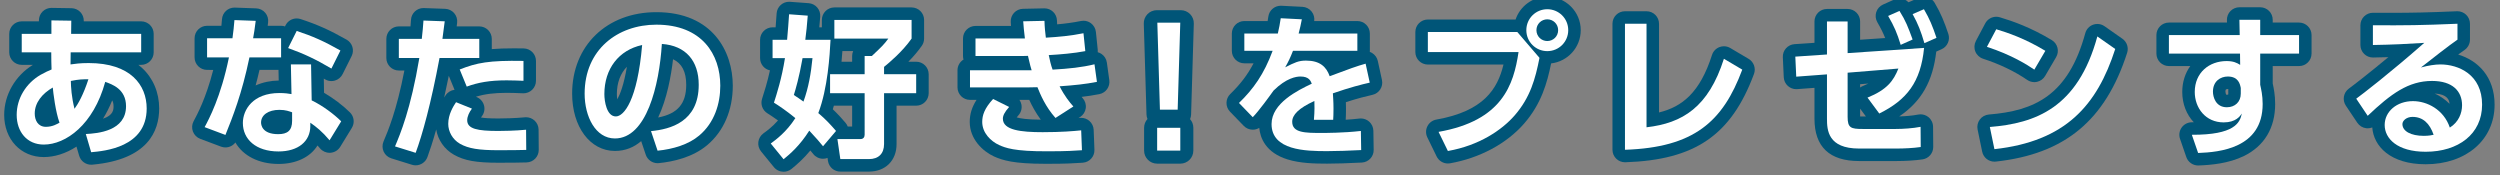 <?xml version="1.0" encoding="iso-8859-1"?>
<!-- Generator: Adobe Illustrator 29.7.1, SVG Export Plug-In . SVG Version: 9.03 Build 0)  -->
<svg version="1.1" id="&#x30EC;&#x30A4;&#x30E4;&#x30FC;_1"
	 xmlns="http://www.w3.org/2000/svg" xmlns:xlink="http://www.w3.org/1999/xlink" x="0px" y="0px" viewBox="0 0 1000 70"
	 enable-background="new 0 0 1000 70" xml:space="preserve">
<rect x="0" y="0" width="1000" height="70" fill="#808080" stroke="none"/>
<path fill="#FFFFFF" d="M34.325,53.606c4.771-0.245,16.088-1.162,16.088-11.133c0-6.851-5.566-8.748-8.319-9.727
	c-4.71,17.189-15.783,25.081-24.591,25.081c-6.729,0-10.828-5.139-10.828-11.868c0-6.545,3.67-12.602,9.543-16.027
	c1.835-1.04,3.242-1.651,4.404-2.141C20.562,25.528,20.5,24.06,20.5,20.94H8.694v-7.402h11.868V8.155l7.952,0.123l-0.061,5.261
	H56.47v7.402H28.269c0,0.795-0.061,4.16-0.061,4.833c1.774-0.245,3.731-0.55,7.28-0.55c16.761,0,23.184,8.809,23.184,18.168
	c0,15.599-16.945,17.006-22.206,17.496L34.325,53.606z M21.112,35.01c-4.282,2.447-7.218,6.117-7.218,10.399
	c0,2.691,1.285,5.322,4.466,5.322c2.691,0,4.527-1.162,5.444-1.652C22.213,44.736,21.295,37.089,21.112,35.01z M35.365,31.707
	c-2.263,0-3.731,0-7.035,0.673c0.061,2.447,0.245,6.301,1.468,11.133C31.267,41.555,33.347,37.885,35.365,31.707z"/>
<path fill="#FFFFFF" d="M112.438,15.312v7.646H99.775c-2.998,14.498-6.729,23.918-9.604,31.015l-8.32-3.12
	c1.713-3.181,6.484-12.051,9.727-27.895H82.83v-7.646h10.154c0.367-2.936,0.612-4.649,0.795-7.279l8.503,0.306
	c-0.489,3.854-0.612,4.588-1.04,6.974H112.438z M124.672,40.148c4.343,2.08,8.993,5.567,11.806,8.381l-4.649,7.585
	c-2.998-3.548-5.322-5.383-7.708-7.035v1.346c0,6.117-4.833,10.154-12.724,10.154c-9.053,0-14.253-4.894-14.253-11.378
	c0-5.261,3.976-11.99,14.62-11.99c2.202,0,3.792,0.245,4.833,0.428l-0.245-11.868h8.075L124.672,40.148z M116.842,44.919
	c-1.101-0.367-2.508-0.979-5.077-0.979c-4.466,0-7.341,2.08-7.341,5.077c0,0.795,0.306,4.649,6.852,4.649
	c3.67,0,5.566-1.407,5.566-5.322V44.919z M132.563,27.424c-6.3-3.731-11.011-5.934-17.312-8.197l3.426-6.851
	c6.362,2.08,10.889,4.099,17.495,7.83L132.563,27.424z"/>
<path fill="#FFFFFF" d="M158.006,58.561c2.08-4.894,6.301-14.926,9.727-35.357h-8.197v-7.647h9.176
	c0.367-3.425,0.49-4.526,0.673-7.34l8.503,0.306c-0.551,4.466-0.612,4.833-0.918,7.035h14.743v7.647h-15.905
	c-3.426,18.291-6.851,30.647-9.543,37.927L158.006,58.561z M188.776,43.452c-1.04,1.346-1.896,3.12-1.896,4.649
	c0,3.487,4.16,4.282,12.418,4.282c1.652,0,6.852-0.062,11.133-0.49l0.062,8.075c-2.508,0.061-5.812,0.122-11.072,0.122
	c-7.953,0-12.051-0.673-15.416-2.569c-2.998-1.713-4.71-4.894-4.71-7.952c0-3.854,2.019-7.035,3.12-8.687L188.776,43.452z
	 M209.391,32.318c-1.713-0.061-3.977-0.183-6.729-0.183c-6.852,0-11.439,0.856-15.966,2.508l-2.814-6.851
	c6.852-2.692,11.623-3.67,25.509-3.426V32.318z"/>
<path fill="#FFFFFF" d="M260.403,52.444c7.708-0.734,19.086-3.67,19.086-18.535c0-9.543-5.139-15.66-14.743-16.333
	c-1.04,16.7-6.179,37.804-18.78,37.804c-7.769,0-12.112-8.748-12.112-17.923c0-17.618,13.213-27.589,28.69-27.589
	c18.229,0,25.57,11.868,25.57,24.408c0,7.219-2.324,14.804-8.442,19.942c-4.282,3.609-10.46,5.444-16.639,6.056L260.403,52.444z
	 M241.746,37.64c0,2.875,0.917,8.931,4.588,8.931c3.242,0,8.625-6.423,10.522-28.567C247.496,20.022,241.746,27.547,241.746,37.64z"
	/>
<path fill="#FFFFFF" d="M314.841,15.924c0.306-2.875,0.612-7.952,0.795-10.216l7.463,0.551c-0.306,3.67-0.551,6.667-0.979,9.665
	h10.094c-0.306,6.117-1.101,19.392-4.894,29.302c3.12,2.63,5.2,4.955,7.096,7.157l-5.2,6.117c-1.285-1.591-2.63-3.181-5.505-6.24
	c-3.732,5.934-7.708,9.359-10.277,11.439l-5.138-6.301c2.019-1.468,6.239-4.527,9.849-10.155c-3.67-2.998-6.423-4.833-8.564-6.178
	c1.101-3.426,3.12-9.666,4.404-17.801h-4.955v-7.341H314.841z M321.02,23.265c-1.407,7.891-2.752,12.357-3.487,14.743
	c1.407,0.917,2.264,1.468,3.854,2.63c2.019-5.567,2.998-11.195,3.609-17.373H321.02z M364.636,7.972v7.463
	c-3.67,5.261-9.115,9.788-11.011,11.317v2.936h12.846v7.585h-12.846v20.371c0,3.792-2.202,5.995-6.056,5.995h-11.439l-1.163-8.013
	h9.237c1.162,0,1.651-0.795,1.651-1.774V37.273h-13.825v-7.585h13.825v-7.279h2.875c4.221-3.976,4.894-4.649,6.606-6.974h-21.594
	V7.972H364.636z"/>
<path fill="#FFFFFF" d="M438.772,32.746c-4.71,0.918-8.931,1.346-14.926,1.774c2.019,3.976,4.038,6.423,5.505,8.075l-7.157,4.588
	c-4.037-4.527-6.056-9.421-7.218-12.296c-1.407,0.062-2.875,0.062-3.303,0.062h-23.674v-6.852h21.9c0.917,0,1.835,0.061,2.753,0
	c-0.123-0.306-0.795-2.63-1.468-5.75c-1.346,0.061-1.529,0.061-2.325,0.061h-18.658v-7.035h19.759
	c-0.367-3.365-0.55-4.527-0.673-6.852l8.503-0.184c0.061,2.569,0.306,4.833,0.551,6.729c5.2-0.306,9.91-0.734,15.048-1.774
	l0.734,7.157c-4.465,0.856-10.093,1.346-14.62,1.59c0.306,1.591,0.856,4.038,1.529,5.812c6.545-0.367,11.806-0.917,16.761-2.141
	L438.772,32.746z M403.659,42.779c-1.896,2.141-2.508,3.487-2.508,4.71c0,4.588,7.279,5.383,15.905,5.383
	c7.585,0,12.357-0.428,15.416-0.734l0.306,7.952c-2.875,0.184-5.812,0.428-13.703,0.428c-13.519,0.061-16.945-1.407-19.453-2.508
	c-3.304-1.529-6.729-4.833-6.729-9.237c0-2.63,0.856-5.383,4.343-9.176L403.659,42.779z"/>
<path fill="#FFFFFF" d="M472.108,9.073l-1.04,34.807h-7.096l-1.04-34.807H472.108z M463.055,49.141h8.87v8.748h-8.87V49.141z"/>
<path fill="#FFFFFF" d="M542.943,13.416v6.912h-25.753c-1.102,2.814-1.774,4.221-3.12,6.607c3.854-1.958,5.383-2.692,8.319-2.692
	c5.567,0,8.136,2.447,9.482,6.24c7.646-2.875,11.072-4.099,14.375-5.016l1.652,7.585c-3.242,0.734-7.892,1.896-14.743,4.282
	c0.061,1.285,0.245,3.181,0.245,6.118c0,2.019-0.061,3.425-0.123,4.465h-7.708c0.306-3.548,0.245-6.117,0.184-7.524
	c-6.301,2.875-8.87,5.566-8.87,8.319c0,4.465,5.261,4.465,11.868,4.465c1.101,0,8.809,0,15.599-0.795l0.123,7.646
	c-4.833,0.245-9.727,0.428-13.642,0.428c-8.625,0-22.206-0.306-22.206-10.828c0-8.319,10.399-13.458,16.088-16.149
	c-0.428-1.101-1.101-2.875-4.527-2.875c-1.713,0-5.689,0.611-10.766,5.627c-1.285,1.835-5.995,8.32-8.319,10.644l-5.506-5.689
	c5.75-5.566,10.032-11.562,13.458-20.86h-11.317v-6.912h13.397c0.55-2.386,0.795-3.67,1.162-6.118l8.442,0.428
	c-0.428,2.325-0.734,3.487-1.285,5.689H542.943z"/>
<path fill="#FFFFFF" d="M606.925,12.804l8.87,10.338c-1.652,8.381-3.67,15.844-9.971,23.062
	c-5.077,5.812-14.131,11.99-26.671,14.192l-3.732-7.647c25.448-4.465,30.036-18.78,31.994-31.932h-36.275v-8.014H606.925z
	 M627.295,12.07c0,4.649-3.731,8.381-8.381,8.381c-4.649,0-8.38-3.731-8.38-8.381c0-4.71,3.792-8.38,8.38-8.38
	C623.503,3.689,627.295,7.36,627.295,12.07z M614.571,12.07c0,2.447,1.958,4.343,4.343,4.343c2.325,0,4.343-1.835,4.343-4.343
	c0-2.508-2.019-4.343-4.343-4.343C616.59,7.727,614.571,9.562,614.571,12.07z"/>
<path fill="#FFFFFF" d="M658.611,50.915c14.375-1.652,24.775-8.014,30.954-27.405l7.34,4.343
	c-7.769,20.86-19.331,31.137-46.919,32.054V9.501h8.625V50.915z"/>
<path fill="#FFFFFF" d="M739.048,46.755c0,4.404,1.285,4.833,5.995,4.833h13.275c2.813,0,6.851-0.245,9.909-0.856l0.062,8.075
	c-2.875,0.428-6.668,0.612-9.665,0.612h-14.987c-12.479,0-12.847-7.402-12.847-11.929v-17.74l-12.295,0.917l-0.367-8.014
	l12.663-0.856V8.583h8.258v12.663l30.586-2.08c-1.346,13.703-6.912,20.799-17.924,26.243l-4.71-6.362
	c7.83-3.181,10.399-6.729,12.356-11.623l-20.309,1.652V46.755z M759.786,4.362c2.508,3.976,3.426,6.423,5.261,11.439l-4.771,2.141
	c-1.468-4.771-2.569-7.34-5.017-11.562L759.786,4.362z M769.573,3.689c2.325,3.976,3.426,6.729,5.017,11.439l-4.833,2.141
	c-1.406-4.771-2.508-7.646-4.71-11.623L769.573,3.689z"/>
<path fill="#FFFFFF" d="M813.735,27.853c-2.691-1.835-8.992-5.873-18.963-9.115l3.731-7.035c4.466,1.346,11.316,3.609,19.636,8.625
	L813.735,27.853z M795.935,50.792c18.168-1.468,35.174-7.524,43.004-36.214l7.157,5.016c-7.279,22.573-19.881,36.948-48.326,40.068
	L795.935,50.792z"/>
<path fill="#FFFFFF" d="M919.62,14.027v7.402h-15.538v12.479c0.367,1.774,0.979,4.16,0.979,7.708
	c0,17.679-17.25,19.27-25.814,19.575l-2.508-7.279c17.067,0.061,19.208-4.771,20.003-8.503c-0.733,1.101-2.446,3.548-7.279,3.548
	c-7.279,0-11.562-5.812-11.562-12.173c0-7.769,5.812-12.357,12.724-12.357c2.691,0,4.099,0.673,5.444,1.529l-0.061-4.527h-28.445
	v-7.402h28.322l-0.122-6.117h8.319v6.117H919.62z M896.313,35.193c-0.306-1.529-0.918-4.588-5.2-4.588
	c-2.875,0-5.934,1.835-5.934,6.056c0,2.141,1.102,6.24,5.567,6.24c3.242,0,5.566-2.141,5.566-5.444V35.193z"/>
<path fill="#FFFFFF" d="M982.989,15.863c-3.303,2.263-9.787,7.341-14.62,11.133c2.875-0.795,5.689-1.224,7.769-1.224
	c7.28,0,16.7,4.038,16.7,16.088c0,11.745-9.481,18.841-22.572,18.841c-11.317,0-16.395-5.261-16.395-10.705
	c0-5.383,4.833-9.543,11.317-9.543c5.566,0,12.296,3.303,14.742,10.583c3.548-2.203,4.894-5.812,4.894-8.932
	c0-5.627-3.792-9.726-11.989-9.726c-9.481,0-16.455,5.138-25.754,13.947l-4.588-6.852c2.508-1.835,13.214-10.032,27.222-22.328
	c-6.545,0.428-12.785,0.734-20.554,0.856v-7.892c13.396,0.062,19.33,0,33.828-0.611V15.863z M965.005,46.755
	c-2.508,0-4.037,1.59-4.037,2.875c0,2.875,3.425,4.71,8.563,4.71c2.08,0,3.365-0.306,3.915-0.428
	C971.917,49.446,969.226,46.755,965.005,46.755z"/>
<path fill="#005578" d="M36.463,65.886c-2.197,0-4.163-1.446-4.793-3.589l-1.075-3.656c-4.34,2.833-8.909,4.187-13.091,4.187
	c-9.171,0-15.828-7.094-15.828-16.868c0-8.021,4.382-15.635,11.479-20.02H8.694c-2.761,0-5-2.239-5-5v-7.402c0-2.761,2.239-5,5-5
	h6.868V8.155c0-1.339,0.538-2.623,1.492-3.562c0.936-0.922,2.197-1.438,3.508-1.438c0.025,0,8.029,0.123,8.029,0.123
	c2.753,0.042,4.955,2.304,4.922,5.058l-0.002,0.203H56.47c2.761,0,5,2.239,5,5v7.402c0,2.761-2.239,5-5,5h-1.119
	c0.478,0.369,0.938,0.756,1.382,1.161c4.475,4.077,6.939,9.862,6.939,16.29c0,9.122-4.611,20.423-26.577,22.459l-0.166,0.015
	C36.773,65.879,36.618,65.886,36.463,65.886z M44.879,40.157c-1.08,2.694-2.318,5.133-3.677,7.326
	c4.212-1.41,4.212-3.713,4.212-5.01C45.414,41.513,45.243,40.77,44.879,40.157z"/>
<path fill="#FFFFFF" d="M34.325,53.606c4.771-0.245,16.088-1.162,16.088-11.133c0-6.851-5.566-8.748-8.319-9.727
	c-4.71,17.189-15.783,25.081-24.591,25.081c-6.729,0-10.828-5.139-10.828-11.868c0-6.545,3.67-12.602,9.543-16.027
	c1.835-1.04,3.242-1.651,4.404-2.141C20.562,25.528,20.5,24.06,20.5,20.94H8.694v-7.402h11.868V8.155l7.952,0.123l-0.061,5.261
	H56.47v7.402H28.269c0,0.795-0.061,4.16-0.061,4.833c1.774-0.245,3.731-0.55,7.28-0.55c16.761,0,23.184,8.809,23.184,18.168
	c0,15.599-16.945,17.006-22.206,17.496L34.325,53.606z M21.112,35.01c-4.282,2.447-7.218,6.117-7.218,10.399
	c0,2.691,1.285,5.322,4.466,5.322c2.691,0,4.527-1.162,5.444-1.652C22.213,44.736,21.295,37.089,21.112,35.01z M35.365,31.707
	c-2.263,0-3.731,0-7.035,0.673c0.061,2.447,0.245,6.301,1.468,11.133C31.267,41.555,33.347,37.885,35.365,31.707z"/>
<path fill="#005578" d="M111.397,65.58c-7.936,0-14.196-3.301-17.238-8.589c-0.947,1.253-2.435,1.984-3.99,1.984
	c-0.583,0-1.177-0.103-1.754-0.319l-8.32-3.12c-1.352-0.507-2.418-1.573-2.926-2.925s-0.406-2.856,0.279-4.127
	c1.44-2.675,4.931-9.158,7.85-20.524H82.83c-2.761,0-5-2.239-5-5v-7.646c0-2.761,2.239-5,5-5h5.729
	c0.09-0.831,0.166-1.66,0.233-2.627c0.184-2.628,2.371-4.652,4.985-4.652c0.061,0,8.686,0.309,8.686,0.309
	c1.403,0.05,2.721,0.689,3.631,1.759c0.909,1.07,1.327,2.474,1.149,3.867c-0.062,0.494-0.12,0.938-0.172,1.344h5.367
	c0.544,0,1.067,0.087,1.558,0.248l0.21-0.42c0.866-1.732,2.622-2.765,4.473-2.765c0.516,0,1.04,0.081,1.553,0.249
	c6.715,2.195,11.53,4.348,18.4,8.229c2.319,1.31,3.204,4.208,2.013,6.59l-3.609,7.218c-0.621,1.241-1.729,2.168-3.061,2.56
	c-0.463,0.136-0.938,0.204-1.412,0.204c-0.888,0-1.769-0.236-2.548-0.698c-0.165-0.098-0.328-0.194-0.491-0.29l0.097,5.681
	c3.709,2.146,7.568,5.051,10.393,7.876c1.635,1.635,1.936,4.177,0.728,6.148l-4.649,7.585c-0.839,1.369-2.284,2.251-3.884,2.373
	c-0.127,0.009-0.253,0.014-0.379,0.014c-1.465,0-2.865-0.644-3.819-1.773c-0.346-0.41-0.681-0.792-1.006-1.151
	C124.143,62.796,118.565,65.58,111.397,65.58z M103.802,27.958c-0.504,2.193-1.022,4.263-1.548,6.22
	c2.846-1.267,6.04-1.928,9.23-1.965l-0.088-4.255H103.802z"/>
<path fill="#FFFFFF" d="M112.438,15.312v7.646H99.775c-2.998,14.498-6.729,23.918-9.604,31.015l-8.32-3.12
	c1.713-3.181,6.484-12.051,9.727-27.895H82.83v-7.646h10.154c0.367-2.936,0.612-4.649,0.795-7.279l8.503,0.306
	c-0.489,3.854-0.612,4.588-1.04,6.974H112.438z M124.672,40.148c4.343,2.08,8.993,5.567,11.806,8.381l-4.649,7.585
	c-2.998-3.548-5.322-5.383-7.708-7.035v1.346c0,6.117-4.833,10.154-12.724,10.154c-9.053,0-14.253-4.894-14.253-11.378
	c0-5.261,3.976-11.99,14.62-11.99c2.202,0,3.792,0.245,4.833,0.428l-0.245-11.868h8.075L124.672,40.148z M116.842,44.919
	c-1.101-0.367-2.508-0.979-5.077-0.979c-4.466,0-7.341,2.08-7.341,5.077c0,0.795,0.306,4.649,6.852,4.649
	c3.67,0,5.566-1.407,5.566-5.322V44.919z M132.563,27.424c-6.3-3.731-11.011-5.934-17.312-8.197l3.426-6.851
	c6.362,2.08,10.889,4.099,17.495,7.83L132.563,27.424z"/>
<path fill="#005578" d="M166.265,66.131c-0.493,0-0.993-0.073-1.486-0.227l-8.258-2.569c-1.35-0.42-2.458-1.391-3.052-2.674
	c-0.594-1.282-0.617-2.756-0.064-4.057c1.76-4.14,5.228-12.298,8.346-28.401h-2.215c-2.761,0-5-2.239-5-5v-7.647
	c0-2.761,2.239-5,5-5h4.661c0.069-0.793,0.129-1.599,0.199-2.666c0.172-2.638,2.364-4.674,4.986-4.674
	c0.061,0,8.686,0.309,8.686,0.309c1.4,0.05,2.715,0.686,3.625,1.752c0.909,1.066,1.329,2.465,1.158,3.856
	c-0.065,0.528-0.124,0.999-0.176,1.423h9.039c2.761,0,5,2.239,5,5v4.083c2.505-0.209,5.382-0.31,8.846-0.31
	c1.225,0,2.528,0.012,3.921,0.037c2.727,0.048,4.912,2.272,4.912,4.999v7.952c0,1.357-0.552,2.656-1.528,3.598
	c-0.934,0.901-2.179,1.402-3.472,1.402c-0.059,0-1.38-0.05-1.38-0.05c-1.465-0.06-3.288-0.133-5.349-0.133
	c-4.951,0-8.675,0.46-12.315,1.559l0.302,0.122c1.451,0.586,2.544,1.818,2.954,3.329s0.087,3.126-0.87,4.365
	c-0.129,0.167-0.241,0.331-0.339,0.487c1.157,0.2,3.223,0.387,6.904,0.387c2.224,0,6.966-0.098,10.636-0.465
	c0.166-0.017,0.333-0.025,0.498-0.025c1.227,0,2.418,0.452,3.34,1.28c1.046,0.939,1.648,2.276,1.659,3.682l0.062,8.075
	c0.021,2.729-2.15,4.97-4.878,5.037c-2.364,0.058-5.772,0.124-11.194,0.124c-8.985,0-13.662-0.841-17.871-3.214
	c-3.82-2.183-6.396-5.925-7.076-10.098c-1.347,4.834-2.543,8.448-3.519,11.085C170.211,64.874,168.305,66.131,166.265,66.131z
	 M179.517,30.325c-0.63,3.124-1.249,6.013-1.852,8.685c0.226-0.358,0.428-0.66,0.589-0.902c0.833-1.249,2.149-2.019,3.56-2.19
	L179.517,30.325z"/>
<path fill="#FFFFFF" d="M158.006,58.561c2.08-4.894,6.301-14.926,9.727-35.357h-8.197v-7.647h9.176
	c0.367-3.425,0.49-4.526,0.673-7.34l8.503,0.306c-0.551,4.466-0.612,4.833-0.918,7.035h14.743v7.647h-15.905
	c-3.426,18.291-6.851,30.647-9.543,37.927L158.006,58.561z M188.776,43.452c-1.04,1.346-1.896,3.12-1.896,4.649
	c0,3.487,4.16,4.282,12.418,4.282c1.652,0,6.852-0.062,11.133-0.49l0.062,8.075c-2.508,0.061-5.812,0.122-11.072,0.122
	c-7.953,0-12.051-0.673-15.416-2.569c-2.998-1.713-4.71-4.894-4.71-7.952c0-3.854,2.019-7.035,3.12-8.687L188.776,43.452z
	 M209.391,32.318c-1.713-0.061-3.977-0.183-6.729-0.183c-6.852,0-11.439,0.856-15.966,2.508l-2.814-6.851
	c6.852-2.692,11.623-3.67,25.509-3.426V32.318z"/>
<path fill="#005578" d="M263.031,65.274c-2.127,0-4.048-1.356-4.737-3.408l-1.819-5.416c-2.854,2.44-6.312,3.93-10.508,3.93
	c-9.915,0-17.112-9.641-17.112-22.923c0-19.188,13.854-32.589,33.69-32.589c22.563,0,30.57,15.842,30.57,29.408
	c0,9.79-3.632,18.232-10.226,23.771c-5.871,4.949-13.771,6.649-19.362,7.203C263.36,65.266,263.195,65.274,263.031,65.274z
	 M269.217,23.697c-0.762,6.592-2.411,15.773-5.958,23.302c7.831-1.51,11.23-5.553,11.23-13.09
	C274.489,28.721,272.756,25.344,269.217,23.697z M250.758,26.711c-2.584,2.646-4.012,6.409-4.012,10.929
	c0,0.727,0.071,1.449,0.18,2.098C248.042,37.716,249.574,33.845,250.758,26.711z"/>
<path fill="#FFFFFF" d="M260.403,52.444c7.708-0.734,19.086-3.67,19.086-18.535c0-9.543-5.139-15.66-14.743-16.333
	c-1.04,16.7-6.179,37.804-18.78,37.804c-7.769,0-12.112-8.748-12.112-17.923c0-17.618,13.213-27.589,28.69-27.589
	c18.229,0,25.57,11.868,25.57,24.408c0,7.219-2.324,14.804-8.442,19.942c-4.282,3.609-10.46,5.444-16.639,6.056L260.403,52.444z
	 M241.746,37.64c0,2.875,0.917,8.931,4.588,8.931c3.242,0,8.625-6.423,10.522-28.567C247.496,20.022,241.746,27.547,241.746,37.64z"
	/>
<path fill="#005578" d="M313.437,68.7c-1.451,0-2.89-0.628-3.878-1.84l-5.138-6.301c-0.868-1.065-1.26-2.44-1.083-3.803
	c0.177-1.363,0.906-2.593,2.018-3.401c1.375-1,3.572-2.599,5.837-5.169c-1.716-1.25-3.127-2.167-4.272-2.887
	c-1.935-1.216-2.799-3.588-2.1-5.763l0.032-0.099c0.822-2.556,2.051-6.379,3.125-11.283c-2.256-0.483-3.948-2.489-3.948-4.889
	v-7.341c0-2.761,2.239-5,5-5h1.217c0.066-0.895,0.128-1.79,0.187-2.614c0.083-1.19,0.158-2.251,0.219-3.006
	c0.212-2.613,2.398-4.596,4.979-4.596c0.124,0,0.248,0.004,0.374,0.014l7.463,0.551c1.331,0.098,2.567,0.724,3.434,1.739
	s1.292,2.333,1.181,3.663l-0.026,0.316c-0.115,1.375-0.223,2.676-0.339,3.934h1.026V7.972c0-2.761,2.239-5,5-5h30.892
	c2.761,0,5,2.239,5,5v7.463c0,1.023-0.314,2.022-0.899,2.861c-1.605,2.3-3.51,4.476-5.39,6.392h3.124c2.761,0,5,2.239,5,5v7.585
	c0,2.761-2.239,5-5,5h-7.846v15.371c0,6.576-4.443,10.995-11.056,10.995h-11.439c-2.484,0-4.591-1.824-4.948-4.282l-0.172-1.188
	c-0.566,0.217-1.172,0.332-1.792,0.332c-0.021,0-0.042,0-0.063,0c-1.489-0.019-2.892-0.7-3.827-1.858
	c-0.387-0.48-0.771-0.948-1.189-1.442c-2.71,3.28-5.361,5.609-7.557,7.387C315.655,68.335,314.542,68.7,313.437,68.7z
	 M340.855,50.625v-8.352h-7.303c-0.136,0.483-0.278,0.962-0.425,1.438c2.056,1.949,3.63,3.728,5.078,5.41
	c0.394,0.457,0.691,0.967,0.893,1.505H340.855z M340.855,24.688v-2.279c0-0.701,0.144-1.368,0.405-1.974h-4.303
	c-0.094,1.364-0.207,2.788-0.345,4.253H340.855z"/>
<path fill="#FFFFFF" d="M314.841,15.924c0.306-2.875,0.612-7.952,0.795-10.216l7.463,0.551c-0.306,3.67-0.551,6.667-0.979,9.665
	h10.094c-0.306,6.117-1.101,19.392-4.894,29.302c3.12,2.63,5.2,4.955,7.096,7.157l-5.2,6.117c-1.285-1.591-2.63-3.181-5.505-6.24
	c-3.732,5.934-7.708,9.359-10.277,11.439l-5.138-6.301c2.019-1.468,6.239-4.527,9.849-10.155c-3.67-2.998-6.423-4.833-8.564-6.178
	c1.101-3.426,3.12-9.666,4.404-17.801h-4.955v-7.341H314.841z M321.02,23.265c-1.407,7.891-2.752,12.357-3.487,14.743
	c1.407,0.917,2.264,1.468,3.854,2.63c2.019-5.567,2.998-11.195,3.609-17.373H321.02z M364.636,7.972v7.463
	c-3.67,5.261-9.115,9.788-11.011,11.317v2.936h12.846v7.585h-12.846v20.371c0,3.792-2.202,5.995-6.056,5.995h-11.439l-1.163-8.013
	h9.237c1.162,0,1.651-0.795,1.651-1.774V37.273h-13.825v-7.585h13.825v-7.279h2.875c4.221-3.976,4.894-4.649,6.606-6.974h-21.594
	V7.972H364.636z"/>
<path fill="#005578" d="M418.267,65.521c-12.909,0-17.137-1.387-20.655-2.932c-4.532-2.097-9.719-6.938-9.719-13.815
	c0-3.106,0.859-5.939,2.725-8.825h-2.619c-2.761,0-5-2.239-5-5v-6.852c0-1.811,0.963-3.397,2.405-4.275
	c-0.132-0.448-0.203-0.923-0.203-1.414v-7.035c0-2.761,2.239-5,5-5h14.197c-0.039-0.492-0.073-1.008-0.104-1.588
	c-0.071-1.351,0.408-2.673,1.329-3.665c0.921-0.992,2.204-1.568,3.557-1.597c0,0,8.577-0.185,8.613-0.185
	c2.708,0,4.932,2.162,4.997,4.881c0.012,0.518,0.033,1.024,0.06,1.514c3.213-0.281,6.277-0.679,9.549-1.341
	c0.329-0.066,0.661-0.099,0.992-0.099c1.058,0,2.098,0.336,2.964,0.973c1.136,0.836,1.866,2.113,2.01,3.517l0.734,7.157
	c0.033,0.32,0.034,0.636,0.007,0.946c0.526,0.143,1.031,0.373,1.492,0.685c1.173,0.794,1.954,2.048,2.149,3.451l0.979,7.035
	c0.366,2.63-1.389,5.088-3.996,5.597c-2.42,0.472-4.708,0.818-7.096,1.099c0.155,0.18,0.307,0.354,0.456,0.521
	c0.971,1.093,1.415,2.557,1.215,4.005c-0.2,1.448-1.024,2.737-2.255,3.526l-0.647,0.415c0.206-0.02,0.396-0.039,0.572-0.057
	c0.166-0.017,0.332-0.025,0.497-0.025c1.202,0,2.369,0.433,3.283,1.229c1.04,0.906,1.66,2.201,1.713,3.579l0.306,7.952
	c0.104,2.71-1.971,5.009-4.677,5.182l-0.781,0.051c-2.767,0.182-5.903,0.388-13.241,0.388L418.267,65.521z M406.686,46.954
	c1.248,0.398,3.93,0.878,9.633,0.916c-2.102-2.843-3.583-5.66-4.621-7.921c-0.008,0-3.917,0-3.917,0
	c0.382,0.557,0.652,1.191,0.785,1.871c0.299,1.529-0.132,3.109-1.165,4.274C407.1,46.435,406.866,46.72,406.686,46.954z"/>
<path fill="#FFFFFF" d="M438.772,32.746c-4.71,0.918-8.931,1.346-14.926,1.774c2.019,3.976,4.038,6.423,5.505,8.075l-7.157,4.588
	c-4.037-4.527-6.056-9.421-7.218-12.296c-1.407,0.062-2.875,0.062-3.303,0.062h-23.674v-6.852h21.9c0.917,0,1.835,0.061,2.753,0
	c-0.123-0.306-0.795-2.63-1.468-5.75c-1.346,0.061-1.529,0.061-2.325,0.061h-18.658v-7.035h19.759
	c-0.367-3.365-0.55-4.527-0.673-6.852l8.503-0.184c0.061,2.569,0.306,4.833,0.551,6.729c5.2-0.306,9.91-0.734,15.048-1.774
	l0.734,7.157c-4.465,0.856-10.093,1.346-14.62,1.59c0.306,1.591,0.856,4.038,1.529,5.812c6.545-0.367,11.806-0.917,16.761-2.141
	L438.772,32.746z M403.659,42.779c-1.896,2.141-2.508,3.487-2.508,4.71c0,4.588,7.279,5.383,15.905,5.383
	c7.585,0,12.357-0.428,15.416-0.734l0.306,7.952c-2.875,0.184-5.812,0.428-13.703,0.428c-13.519,0.061-16.945-1.407-19.453-2.508
	c-3.304-1.529-6.729-4.833-6.729-9.237c0-2.63,0.856-5.383,4.343-9.176L403.659,42.779z"/>
<path fill="#005578" d="M462.86,65.458c-2.882,0-5.218-2.337-5.218-5.218v-9.13c0-1.348,0.511-2.577,1.35-3.503
	c-0.234-0.567-0.371-1.184-0.39-1.832l-1.085-36.328c-0.042-1.411,0.489-2.778,1.471-3.79c0.983-1.013,2.333-1.584,3.745-1.584
	h9.577c1.411,0,2.762,0.571,3.745,1.584c0.983,1.013,1.514,2.38,1.471,3.79l-1.085,36.328c-0.02,0.667-0.164,1.301-0.41,1.881
	c0.813,0.92,1.307,2.129,1.307,3.454v9.13c0,2.882-2.337,5.218-5.218,5.218H462.86z"/>
<path fill="#FFFFFF" d="M472.108,9.073l-1.04,34.807h-7.096l-1.04-34.807H472.108z M462.86,51.109h9.258v9.13h-9.258V51.109z"/>
<path fill="#005578" d="M530.831,65.458c-5.021,0-10.798-0.131-15.823-1.694c-8.735-2.718-10.917-8.559-11.31-12.614
	c-0.777,0.472-1.674,0.728-2.597,0.728c-0.014,0-0.027,0-0.041,0c-1.34-0.011-2.62-0.56-3.552-1.523l-5.506-5.689
	c-1.92-1.984-1.869-5.149,0.115-7.07c3.994-3.866,6.92-7.683,9.305-12.267h-3.687c-2.761,0-5-2.239-5-5v-6.912c0-2.761,2.239-5,5-5
	h9.32c0.095-0.557,0.189-1.156,0.294-1.859c0.369-2.458,2.482-4.258,4.941-4.258c0.085,0,0.171,0.002,0.257,0.006l8.442,0.428
	c1.438,0.073,2.775,0.763,3.669,1.893c0.848,1.073,1.218,2.443,1.03,3.791h17.253c2.761,0,5,2.239,5,5v6.912
	c0,0.145-0.006,0.288-0.018,0.429c0.312,0.111,0.615,0.254,0.904,0.428c1.177,0.71,2.01,1.874,2.303,3.218l1.652,7.585
	c0.584,2.683-1.104,5.334-3.782,5.94c-2.531,0.573-5.923,1.409-10.648,2.934c0.027,0.765,0.046,1.624,0.046,2.589
	c0,2.037-0.06,3.475-0.113,4.438c1.807-0.11,3.687-0.263,5.481-0.473c0.194-0.022,0.389-0.034,0.582-0.034
	c1.205,0,2.377,0.436,3.293,1.238c1.063,0.931,1.683,2.269,1.706,3.682l0.123,7.646c0.043,2.694-2.056,4.938-4.747,5.074
	C539.028,65.312,534.354,65.458,530.831,65.458z"/>
<path fill="#FFFFFF" d="M542.943,13.416v6.912h-25.753c-1.102,2.814-1.774,4.221-3.12,6.607c3.854-1.958,5.383-2.692,8.319-2.692
	c5.567,0,8.136,2.447,9.482,6.24c7.646-2.875,11.072-4.099,14.375-5.016l1.652,7.585c-3.242,0.734-7.892,1.896-14.743,4.282
	c0.061,1.285,0.245,3.181,0.245,6.118c0,2.019-0.061,3.425-0.123,4.465h-7.708c0.306-3.548,0.245-6.117,0.184-7.524
	c-6.301,2.875-8.87,5.566-8.87,8.319c0,4.465,5.261,4.465,11.868,4.465c1.101,0,8.809,0,15.599-0.795l0.123,7.646
	c-4.833,0.245-9.727,0.428-13.642,0.428c-8.625,0-22.206-0.306-22.206-10.828c0-8.319,10.399-13.458,16.088-16.149
	c-0.428-1.101-1.101-2.875-4.527-2.875c-1.713,0-5.689,0.611-10.766,5.627c-1.285,1.835-5.995,8.32-8.319,10.644l-5.506-5.689
	c5.75-5.566,10.032-11.562,13.458-20.86h-11.317v-6.912h13.397c0.55-2.386,0.795-3.67,1.162-6.118l8.442,0.428
	c-0.428,2.325-0.734,3.487-1.285,5.689H542.943z"/>
<path fill="#005578" d="M579.151,65.397c-1.885,0-3.643-1.069-4.492-2.808l-3.732-7.647c-0.688-1.412-0.674-3.065,0.039-4.464
	c0.714-1.399,2.043-2.382,3.59-2.653c18.886-3.314,24.48-12.222,26.836-22.007h-30.254c-2.761,0-5-2.239-5-5v-8.014
	c0-2.761,2.239-5,5-5h35.092c1.785-5.293,6.796-9.115,12.684-9.115c7.378,0,13.381,6.002,13.381,13.38
	c0,6.859-5.188,12.53-11.846,13.293c-1.614,7.9-3.947,16.21-10.859,24.129c-6.975,7.984-17.753,13.753-29.572,15.829
	C579.728,65.372,579.438,65.397,579.151,65.397z"/>
<path fill="#FFFFFF" d="M606.925,12.804l8.87,10.338c-1.652,8.381-3.67,15.844-9.971,23.062
	c-5.077,5.812-14.131,11.99-26.671,14.192l-3.732-7.647c25.448-4.465,30.036-18.78,31.994-31.932h-36.275v-8.014H606.925z
	 M627.295,12.07c0,4.649-3.731,8.381-8.381,8.381c-4.649,0-8.38-3.731-8.38-8.381c0-4.71,3.792-8.38,8.38-8.38
	C623.503,3.689,627.295,7.36,627.295,12.07z M614.571,12.07c0,2.447,1.958,4.343,4.343,4.343c2.325,0,4.343-1.835,4.343-4.343
	c0-2.508-2.019-4.343-4.343-4.343C616.59,7.727,614.571,9.562,614.571,12.07z"/>
<path fill="#005578" d="M649.986,64.907c-1.295,0-2.542-0.503-3.476-1.406c-0.974-0.942-1.524-2.239-1.524-3.594V9.501
	c0-2.761,2.239-5,5-5h8.625c2.761,0,5,2.239,5,5v35.483c9.211-2.248,16.387-7.919,21.189-22.993
	c0.462-1.451,1.561-2.612,2.984-3.154c0.576-0.219,1.179-0.328,1.78-0.328c0.885,0,1.766,0.235,2.546,0.697l7.34,4.343
	c2.083,1.232,2.984,3.78,2.139,6.048c-9.117,24.479-23.539,34.378-51.438,35.306C650.097,64.906,650.041,64.907,649.986,64.907z"/>
<path fill="#FFFFFF" d="M658.611,50.915c14.375-1.652,24.775-8.014,30.954-27.405l7.34,4.343
	c-7.769,20.86-19.331,31.137-46.919,32.054V9.501h8.625V50.915z"/>
<path fill="#005578" d="M743.637,64.417c-11.842,0-17.847-5.696-17.847-16.929V35.136l-6.923,0.517
	c-0.124,0.009-0.249,0.014-0.372,0.014c-1.218,0-2.399-0.445-3.317-1.258c-1.011-0.896-1.616-2.163-1.678-3.513l-0.367-8.014
	c-0.125-2.716,1.944-5.034,4.657-5.218l8-0.541v-8.54c0-2.761,2.239-5,5-5h8.258c2.761,0,5,2.239,5,5v7.312l10.017-0.681
	c-0.823-2.113-1.73-3.907-3.132-6.325c-0.711-1.227-0.868-2.698-0.432-4.047c0.437-1.349,1.426-2.45,2.721-3.027l4.527-2.019
	c0.658-0.293,1.351-0.434,2.034-0.434c1.352,0,2.667,0.549,3.62,1.548l4.185-1.81c0.644-0.278,1.317-0.411,1.982-0.411
	c1.729,0,3.396,0.9,4.318,2.477c2.54,4.343,3.777,7.447,5.438,12.363c0.827,2.449-0.349,5.125-2.712,6.171l-2.108,0.934
	c-1.356,11.837-5.907,19.917-14.812,25.934c2.293-0.062,5.247-0.279,7.553-0.74c0.325-0.065,0.654-0.097,0.98-0.097
	c1.14,0,2.256,0.39,3.155,1.121c1.157,0.941,1.833,2.35,1.845,3.841l0.062,8.075c0.019,2.491-1.799,4.617-4.264,4.983
	c-2.801,0.417-6.689,0.667-10.401,0.667H743.637z M744.048,46.577c0.278,0.006,0.607,0.01,0.995,0.01h1.319l-2.314-3.125V46.577z
	 M744.048,35.012c0.328-0.24,0.687-0.441,1.071-0.597c0.82-0.333,1.562-0.665,2.235-0.998l-3.306,0.269V35.012z"/>
<path fill="#FFFFFF" d="M739.048,46.755c0,4.404,1.285,4.833,5.995,4.833h13.275c2.813,0,6.851-0.245,9.909-0.856l0.062,8.075
	c-2.875,0.428-6.668,0.612-9.665,0.612h-14.987c-12.479,0-12.847-7.402-12.847-11.929v-17.74l-12.295,0.917l-0.367-8.014
	l12.663-0.856V8.583h8.258v12.663l30.586-2.08c-1.346,13.703-6.912,20.799-17.924,26.243l-4.71-6.362
	c7.83-3.181,10.399-6.729,12.356-11.623l-20.309,1.652V46.755z M759.786,4.362c2.508,3.976,3.426,6.423,5.261,11.439l-4.771,2.141
	c-1.468-4.771-2.569-7.34-5.017-11.562L759.786,4.362z M769.573,3.689c2.325,3.976,3.426,6.729,5.017,11.439l-4.833,2.141
	c-1.406-4.771-2.508-7.646-4.71-11.623L769.573,3.689z"/>
<path fill="#005578" d="M797.765,64.663c-2.343,0-4.407-1.645-4.892-3.988l-1.835-8.87c-0.29-1.403,0.036-2.864,0.896-4.011
	s2.17-1.87,3.599-1.985c18.229-1.473,31.767-7.571,38.583-32.546c0.428-1.57,1.594-2.833,3.125-3.386
	c0.552-0.199,1.127-0.297,1.698-0.297c1.014,0,2.018,0.308,2.869,0.905l7.158,5.016c1.796,1.259,2.562,3.542,1.889,5.629
	c-8.726,27.059-24.93,40.476-52.54,43.503C798.13,64.652,797.946,64.663,797.765,64.663z M813.735,32.853
	c-0.997,0-1.979-0.298-2.817-0.869c-5.091-3.472-11.044-6.329-17.691-8.491c-1.404-0.457-2.535-1.511-3.089-2.88
	c-0.555-1.369-0.475-2.913,0.218-4.218l3.731-7.035c0.885-1.668,2.605-2.658,4.417-2.658c0.479,0,0.965,0.069,1.442,0.213
	c5.242,1.58,12.34,4.045,20.775,9.131c2.343,1.413,3.115,4.446,1.733,6.808l-4.404,7.524c-0.7,1.196-1.865,2.048-3.218,2.352
	C814.47,32.812,814.102,32.853,813.735,32.853z"/>
<path fill="#FFFFFF" d="M813.735,27.853c-2.691-1.835-8.992-5.873-18.963-9.115l3.731-7.035c4.466,1.346,11.316,3.609,19.636,8.625
	L813.735,27.853z M795.935,50.792c18.168-1.468,35.174-7.524,43.004-36.214l7.157,5.016c-7.279,22.573-19.881,36.948-48.326,40.068
	L795.935,50.792z"/>
<path fill="#005578" d="M879.245,66.191c-2.127,0-4.029-1.349-4.727-3.372l-2.508-7.279c-0.527-1.531-0.28-3.222,0.662-4.539
	c0.938-1.312,2.453-2.089,4.065-2.089c0.006,0,0.627,0,0.778,0c-2.886-3.061-4.616-7.301-4.616-12.128
	c0-3.976,1.165-7.521,3.208-10.354h-8.546c-2.762,0-5-2.239-5-5v-7.402c0-2.761,2.238-5,5-5h23.222l-0.021-1.018
	c-0.026-1.343,0.488-2.64,1.429-3.6s2.227-1.5,3.57-1.5h8.319c2.762,0,5,2.239,5,5v1.117h10.538c2.762,0,5,2.239,5,5v7.402
	c0,2.761-2.238,5-5,5h-10.538v6.956l0.025,0.119c0.38,1.771,0.953,4.446,0.953,8.112c0,9.585-4.319,16.774-12.49,20.79
	c-6.164,3.03-13.309,3.61-18.146,3.782C879.364,66.19,879.305,66.191,879.245,66.191z M890.494,37.882
	c0.047,0.009,0.129,0.019,0.253,0.019c0.309,0,0.482-0.062,0.534-0.09c-0.006-0.011,0.032-0.124,0.032-0.354v-1.742
	c-0.009-0.036-0.017-0.071-0.025-0.105c-0.052-0.003-0.109-0.004-0.175-0.004c-0.892,0-0.934,0.362-0.934,1.056
	C890.18,37.141,890.356,37.684,890.494,37.882z"/>
<path fill="#FFFFFF" d="M919.62,14.027v7.402h-15.538v12.479c0.367,1.774,0.979,4.16,0.979,7.708
	c0,17.679-17.25,19.27-25.814,19.575l-2.508-7.279c17.067,0.061,19.208-4.771,20.003-8.503c-0.733,1.101-2.446,3.548-7.279,3.548
	c-7.279,0-11.562-5.812-11.562-12.173c0-7.769,5.812-12.357,12.724-12.357c2.691,0,4.099,0.673,5.444,1.529l-0.061-4.527h-28.445
	v-7.402h28.322l-0.122-6.117h8.319v6.117H919.62z M896.313,35.193c-0.306-1.529-0.918-4.588-5.2-4.588
	c-2.875,0-5.934,1.835-5.934,6.056c0,2.141,1.102,6.24,5.567,6.24c3.242,0,5.566-2.141,5.566-5.444V35.193z"/>
<path fill="#005578" d="M970.266,65.702c-14.158,0-20.824-7.239-21.359-14.721c-0.578,0.227-1.196,0.345-1.825,0.345
	c-0.185,0-0.369-0.01-0.555-0.031c-1.464-0.164-2.78-0.964-3.6-2.188l-4.588-6.852c-1.491-2.227-0.962-5.234,1.202-6.817
	c2.061-1.508,7.877-5.975,15.801-12.577c-2.004,0.062-4.02,0.107-6.102,0.141c-0.026,0-0.053,0-0.079,0
	c-1.312,0-2.571-0.515-3.508-1.437c-0.954-0.94-1.492-2.224-1.492-3.563v-7.892c0-1.33,0.53-2.605,1.473-3.543
	c0.938-0.933,2.206-1.457,3.527-1.457c0.008,0,0.016,0,0.023,0c2.516,0.012,4.768,0.019,6.861,0.019
	c9.226,0,15.222-0.141,26.732-0.626c0.07-0.003,0.141-0.004,0.211-0.004c1.287,0,2.527,0.497,3.46,1.391
	c0.984,0.943,1.54,2.247,1.54,3.609v6.362c0,1.649-0.813,3.192-2.174,4.125c-0.701,0.481-1.571,1.109-2.546,1.83
	c7.865,2.375,14.568,8.858,14.568,20.043C997.838,55.898,986.5,65.702,970.266,65.702z M973.895,37.408
	c2.125,0.982,4.15,2.346,5.915,4.113C979.718,40.089,979.029,37.695,973.895,37.408z"/>
<path fill="#FFFFFF" d="M982.989,15.863c-3.303,2.263-9.787,7.341-14.62,11.133c2.875-0.795,5.689-1.224,7.769-1.224
	c7.28,0,16.7,4.038,16.7,16.088c0,11.745-9.481,18.841-22.572,18.841c-11.317,0-16.395-5.261-16.395-10.705
	c0-5.383,4.833-9.543,11.317-9.543c5.566,0,12.296,3.303,14.742,10.583c3.548-2.203,4.894-5.812,4.894-8.932
	c0-5.627-3.792-9.726-11.989-9.726c-9.481,0-16.455,5.138-25.754,13.947l-4.588-6.852c2.508-1.835,13.214-10.032,27.222-22.328
	c-6.545,0.428-12.785,0.734-20.554,0.856v-7.892c13.396,0.062,19.33,0,33.828-0.611V15.863z M965.005,46.755
	c-2.508,0-4.037,1.59-4.037,2.875c0,2.875,3.425,4.71,8.563,4.71c2.08,0,3.365-0.306,3.915-0.428
	C971.917,49.446,969.226,46.755,965.005,46.755z"/>
</svg>
